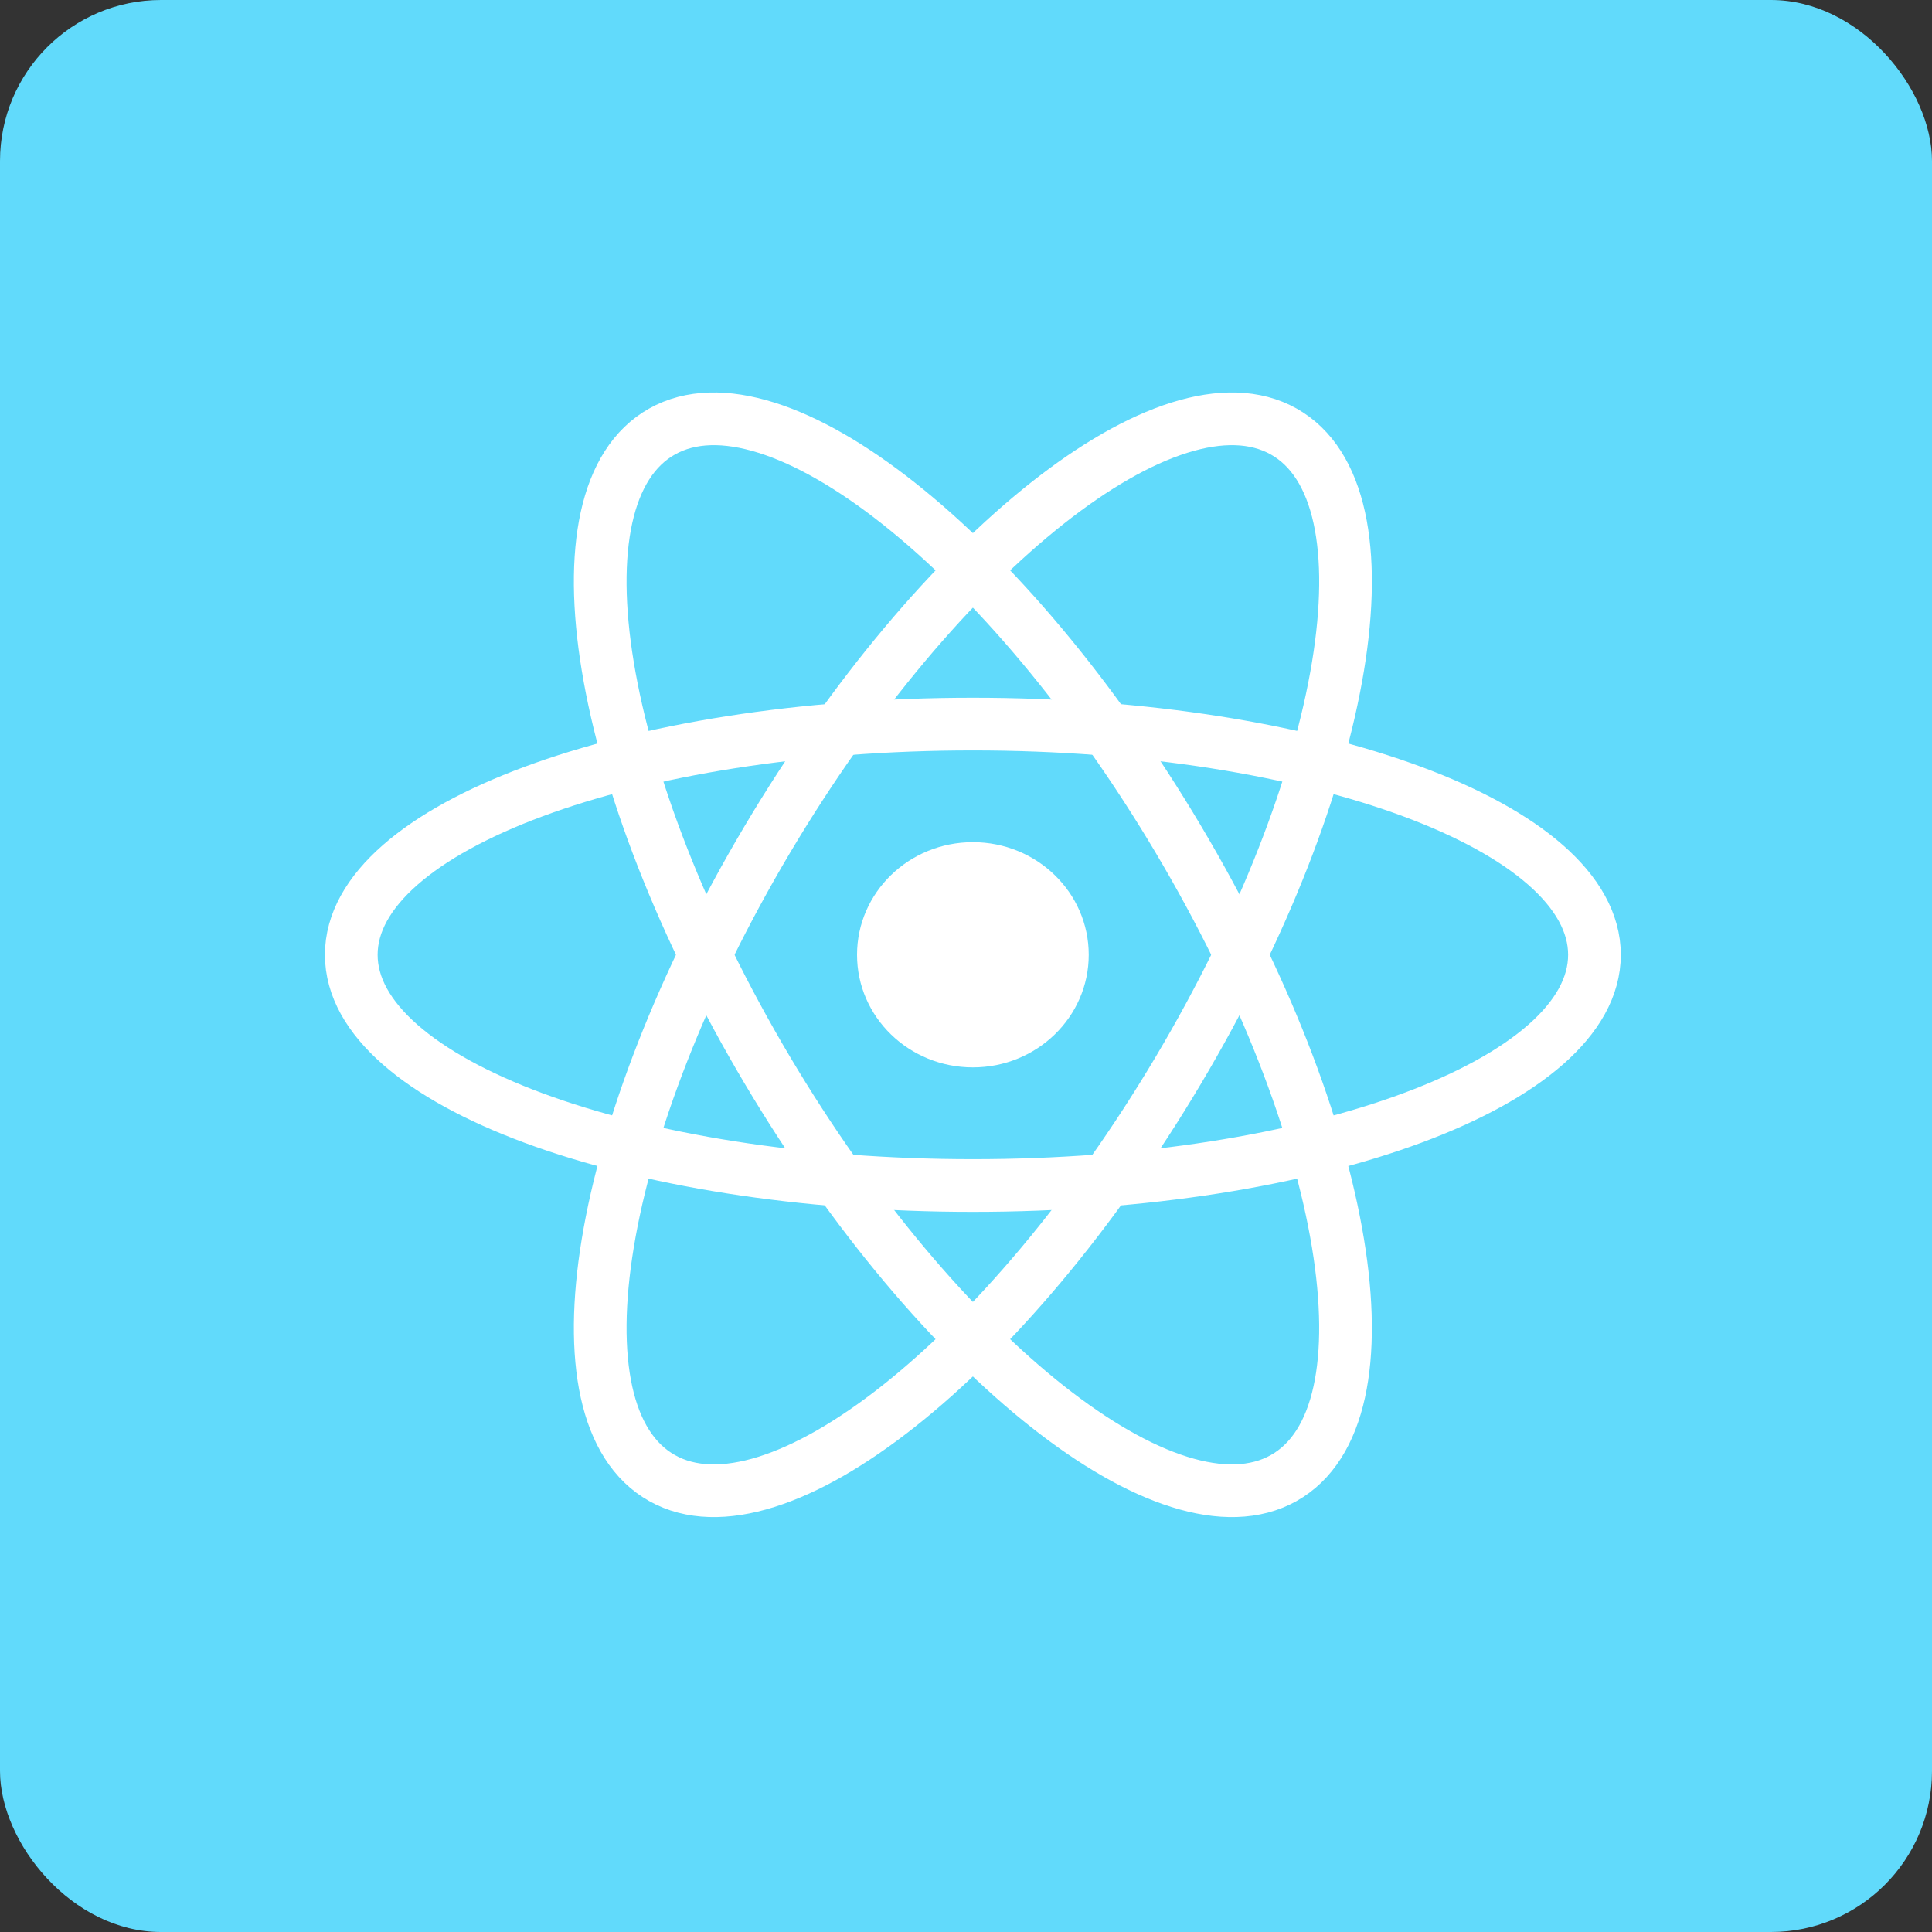 <svg width="55" height="55" viewBox="0 0 55 55" fill="none" xmlns="http://www.w3.org/2000/svg">
<rect x="0" y="0" width="55" height="55" fill="#333333" stroke="none"/>
<rect width="55" height="55" rx="4.585" fill="#61DAFB"></rect>
<path d="M27.696 30.386C29.517 30.386 30.994 28.951 30.994 27.181C30.994 25.41 29.517 23.975 27.696 23.975C25.874 23.975 24.398 25.41 24.398 27.181C24.398 28.951 25.874 30.386 27.696 30.386Z" fill="white"></path>
<path d="M27.696 33.749C37.469 33.749 45.391 30.808 45.391 27.181C45.391 23.553 37.469 20.613 27.696 20.613C17.923 20.613 10 23.553 10 27.181C10 30.808 17.923 33.749 27.696 33.749Z" stroke="white" stroke-width="1.5"></path>
<path d="M21.844 30.465C26.731 38.692 33.312 43.891 36.543 42.078C39.775 40.264 38.433 32.124 33.547 23.897C28.66 15.669 22.079 10.47 18.848 12.284C15.616 14.098 16.958 22.237 21.844 30.465Z" stroke="white" stroke-width="1.5"></path>
<path d="M21.844 23.897C16.958 32.124 15.616 40.264 18.848 42.078C22.079 43.891 28.66 38.692 33.547 30.465C38.434 22.237 39.775 14.098 36.544 12.284C33.312 10.47 26.731 15.67 21.844 23.897Z" stroke="white" stroke-width="1.5"></path>
</svg>
